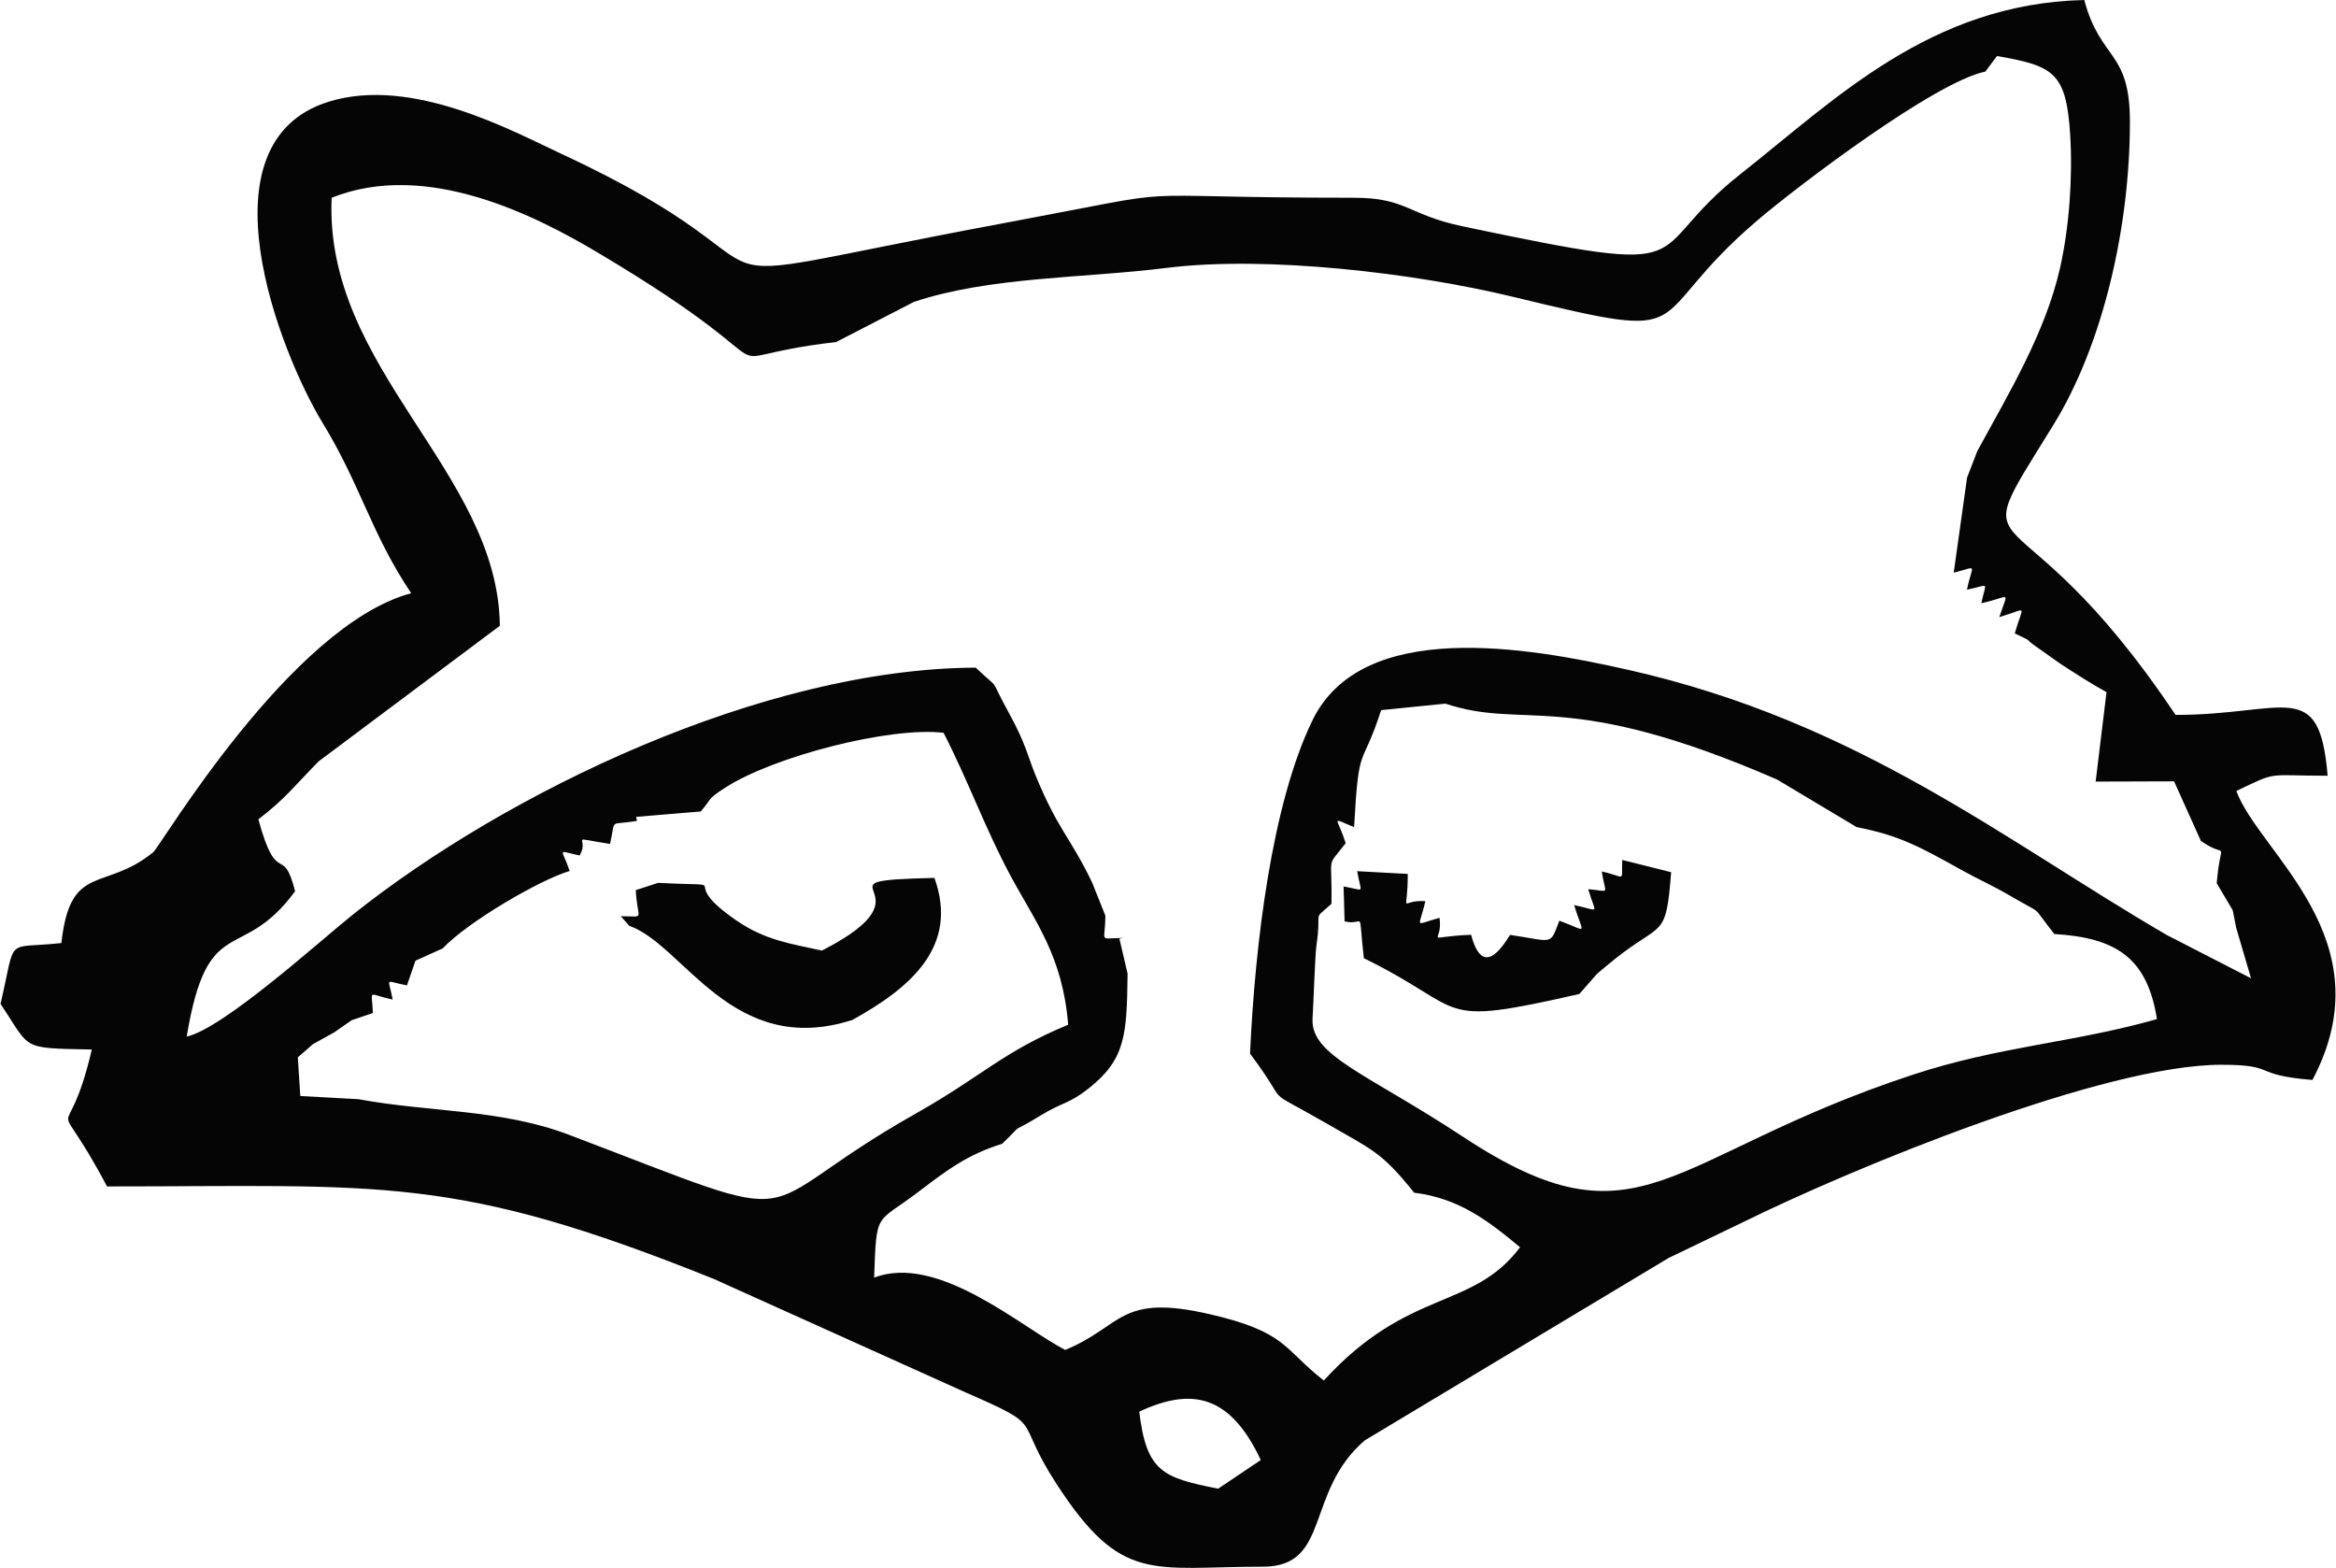 <?xml version="1.0" encoding="UTF-8"?>
<!DOCTYPE svg PUBLIC "-//W3C//DTD SVG 1.1//EN" "http://www.w3.org/Graphics/SVG/1.1/DTD/svg11.dtd">
<!-- Creator: CorelDRAW 2021 (64-Bit) -->
<svg xmlns="http://www.w3.org/2000/svg" xml:space="preserve" width="1.49in" height="1in" version="1.1" style="shape-rendering:geometricPrecision; text-rendering:geometricPrecision; image-rendering:optimizeQuality; fill-rule:evenodd; clip-rule:evenodd"
viewBox="0 0 1505.44 1010.82"
 xmlns:xlink="http://www.w3.org/1999/xlink"
 xmlns:xodm="http://www.corel.com/coreldraw/odm/2003">
 <defs>
  <style type="text/css">
   <![CDATA[
    .fil0 {fill:#060506}
   ]]>
  </style>
 </defs>
 <g id="Layer_x0020_1">
  <g id="_1238857490368">
   <path class="fil0" d="M734.19 910.1c34.41,-16.1 58.85,-10.31 78.35,31.2l-27.49 18.47c-35.7,-7.06 -46.22,-10.86 -50.86,-49.68zm111.71 -253.12c0.46,-6.26 1.64,-41.69 2.53,-47.51 3.6,-24.16 -3.2,-15.23 9.68,-26.75 0.59,-33.22 -3.75,-22.33 9.14,-39.07 -5.04,-16.82 -10.66,-16.98 5.45,-10.38 3.06,-56.06 4.71,-36.07 17.45,-75.44l41.42 -4.19c51.72,17.28 77.74,-10.26 213.88,48.95l51.26 30.65c27.54,5.39 40.48,12.55 66.92,27.27 12.01,6.68 21.34,10.7 31.78,16.84 23.62,13.87 12.61,4.56 28.77,24.82 40.18,2.42 59.9,15.57 66.18,54.86 -54.16,15.38 -101.55,17.41 -157.84,35.99 -159.19,52.52 -174.96,115.38 -289.32,40.05 -62.08,-40.9 -98.35,-52.33 -97.3,-76.1zm-615.22 51.68l-37.4 -2.05 -1.61 -24.94 9.75 -8.47 13.73 -7.64 11.26 -7.83 13.67 -4.63c-0.66,-16.22 -3.99,-12.16 12.76,-8.68 -2.79,-15 -5.82,-11.92 9.2,-9.14l5.49 -15.92 17.53 -7.9c15.94,-16.94 62.52,-44.24 81.88,-49.92 -5.04,-15.18 -8.79,-13.17 6.46,-10 6.94,-12.2 -9.26,-11.89 19.59,-7.45 3.9,-17.2 -1.32,-11.63 17.36,-14.88l-0.54 -2.57 41.63 -3.48c7.64,-8.81 3.66,-7.48 15.76,-15.32 31.17,-20.17 106.31,-39.51 140.82,-35.4 16.09,31.38 26.83,61.76 43.27,92.36 15.86,29.47 33.52,51.57 37.06,95.85 -42.33,17.55 -55.19,32.98 -98.44,57.38 -114.47,64.6 -58.25,76.25 -223.56,13.52 -43.84,-16.64 -89.79,-14.41 -135.65,-22.9zm308.13 -488.17l50.06 -25.84c48.99,-16.34 108.91,-15.19 163.07,-21.95 64.13,-7.99 159.67,3.25 223.31,18.68 125.6,30.44 79.98,16.83 157.38,-49.22 26.77,-22.83 114.95,-89.52 147.05,-95.99l7.54 -10.06c36.68,6.42 44.76,10.52 47.22,51.52 1.62,27.18 -0.71,59.16 -6.57,85.09 -9.45,41.81 -33.15,81.02 -53.37,118.12l-6.58 17.08 -8.61 61.28c16.34,-4.04 11.99,-6.21 8.54,10.96 15.09,-2.94 12.33,-6.19 9.28,8.72 19.25,-4.11 17.51,-9.17 11.58,8.97 19.14,-5.64 15.43,-8.76 9.95,10.5 14.82,7.04 3.01,1.39 17.44,11.08 2.24,1.5 8.85,6.37 11.2,7.95 8.36,5.64 22.72,14.63 30.53,18.85l-7.01 57.66 50.57 -0.16 17.28 38.4c18.3,12.89 12.79,-3.91 10.21,27.32l10.29 17.31 2.26 11.38 9.57 32.57 -54.45 -27.98c-104.36,-60.74 -198.13,-137.16 -346.69,-170.79 -65.26,-14.79 -171.99,-33.52 -204.05,32.55 -26.18,53.97 -36.97,144.14 -40.2,214.78 28.05,37.4 5.11,19.55 48.73,44.68 30.74,17.71 36.07,18.8 57.1,45 28.55,3.53 47.13,17.57 68.28,35.17 -30.81,40.86 -71.73,25.95 -126.56,85.91 -26.32,-20.72 -24.04,-31.36 -73.65,-42.79 -58.46,-13.47 -55.93,7.81 -93.06,23.06 -28.11,-14.45 -81.92,-62.4 -123.2,-46.61 1.6,-43.75 0.84,-34.19 28.73,-55.44 18.77,-14.29 31.4,-23.8 53.88,-30.89 16.7,-16.22 1.9,-4.18 24.88,-18.3 13.77,-8.46 18,-7.25 30.71,-17.25 24.1,-18.98 24.7,-34.83 25.21,-74.15l-5.27 -22.51 2.68 -0.44c-16.76,0 -11.75,3.76 -11.75,-14.45l-8.48 -21.2c-14.18,-29.56 -21.91,-33.56 -36.65,-69.54 -4.68,-11.41 -6.02,-19.83 -16.94,-39.68 -14.59,-26.56 -3.75,-12.47 -21.49,-29.41 -137.56,0.62 -302.84,80.5 -401.57,159.18 -20.12,16.04 -83.51,73.51 -107.15,78.67 13.53,-81.58 35.04,-46.19 69.89,-93.71 -7.97,-31.35 -11.48,-1.61 -23.69,-46.36 17.65,-13.55 22.49,-20.7 38.82,-37.33l116.87 -87.44c-1.06,-99.39 -113.3,-165.33 -108.45,-275.94 61.54,-24.68 132.5,12.09 171.85,35.5 142.6,84.82 57.32,68.58 153.47,57.5zm333.96 -93c-164.46,0 -93.96,-8.23 -228.32,16.83 -238.65,44.52 -104.82,37.53 -282.76,-45.1 -31.19,-14.49 -96.27,-50.34 -150.05,-33.67 -84.61,26.24 -31.65,161.71 -3.89,207.23 24.68,40.47 31.01,70.8 57.03,109.67 -77.79,20.77 -161.55,163.11 -166.38,167.04 -31.53,25.64 -53.46,6.3 -59.16,58.5 -37.19,4.08 -28.79,-5.54 -39.23,39.23 19.96,29.8 12.35,28.38 58.84,29.42 -16.65,71.43 -27.23,18.24 9.81,88.26 178.19,0 223.25,-7.97 391.38,59.71l162.25 73.11c53.15,23.25 29.98,14.99 58.61,59.06 41.96,64.6 61.28,53.28 133.05,53.28 43.93,0 26.93,-48.17 65.65,-81.45l196.09 -117.71c2.04,-0.99 4.59,-2.19 6.63,-3.16l39.73 -19.11c74.07,-36.59 234.42,-102.17 309.7,-102.17 36.93,0 18.53,6.45 58.84,9.8 48.08,-90.86 -34.62,-146.5 -49.04,-186.32 27.26,-13.09 18.99,-9.81 58.84,-9.81 -5.34,-64.14 -26.89,-39.23 -98.06,-39.23 -105.24,-157.15 -140.45,-87.08 -78.88,-186.75 32.07,-51.92 49.46,-127.54 49.46,-195.69 0,-46.34 -18.94,-39.2 -29.42,-78.46 -99.31,2.21 -161.24,64.66 -221.41,112.01 -67.21,52.89 -17.35,67.95 -179.45,33.88 -35.17,-7.4 -36.1,-18.4 -69.85,-18.4z"/>
   <path class="fil0" d="M409.57 573.86c0.96,20.06 6.9,16.84 -9.69,16.84l5.56 6.21c35.17,12.33 66.43,85.47 143.73,60.67 37.28,-20.57 68.97,-47.29 52.94,-91.59 -85.19,1.99 5.23,7.14 -72.55,46.87 -19.92,-4.48 -36.36,-6.51 -55.04,-19.37 -41.72,-28.7 4.05,-21.55 -50.56,-24.3l-14.38 4.67z"/>
   <path class="fil0" d="M1032.39 561.84c2.28,15.61 6.17,12.68 -8.73,11.42 4.93,17.04 8.21,13.88 -9.06,10.24 5.84,19.76 9.76,17.17 -9.56,10.09 -6.28,16.3 -3.46,13.34 -31.77,9.14 -4.46,6.82 -17.54,28.76 -25.11,-0.06 -32.55,1.31 -17.88,6.74 -20.36,-10.93 -17.28,4.65 -13.11,7.12 -9.16,-10.75 -17.39,-1.19 -11.28,10.64 -11.34,-17.57l-32.59 -1.75c2.43,15.08 5.92,12.35 -8.78,9.85l0.65 22.47c13.39,3.39 8.49,-10.38 12.42,23.78 68.77,33.66 43.44,44.81 138.97,23.05l11.01 -12.61c2.03,-1.9 9.55,-8.09 11.92,-9.98 30.62,-24.45 32.89,-12.35 36.22,-55.91l-31.54 -7.89c-0.58,14.93 2.71,10.93 -13.18,7.42z"/>
  </g>
 </g>
</svg>
